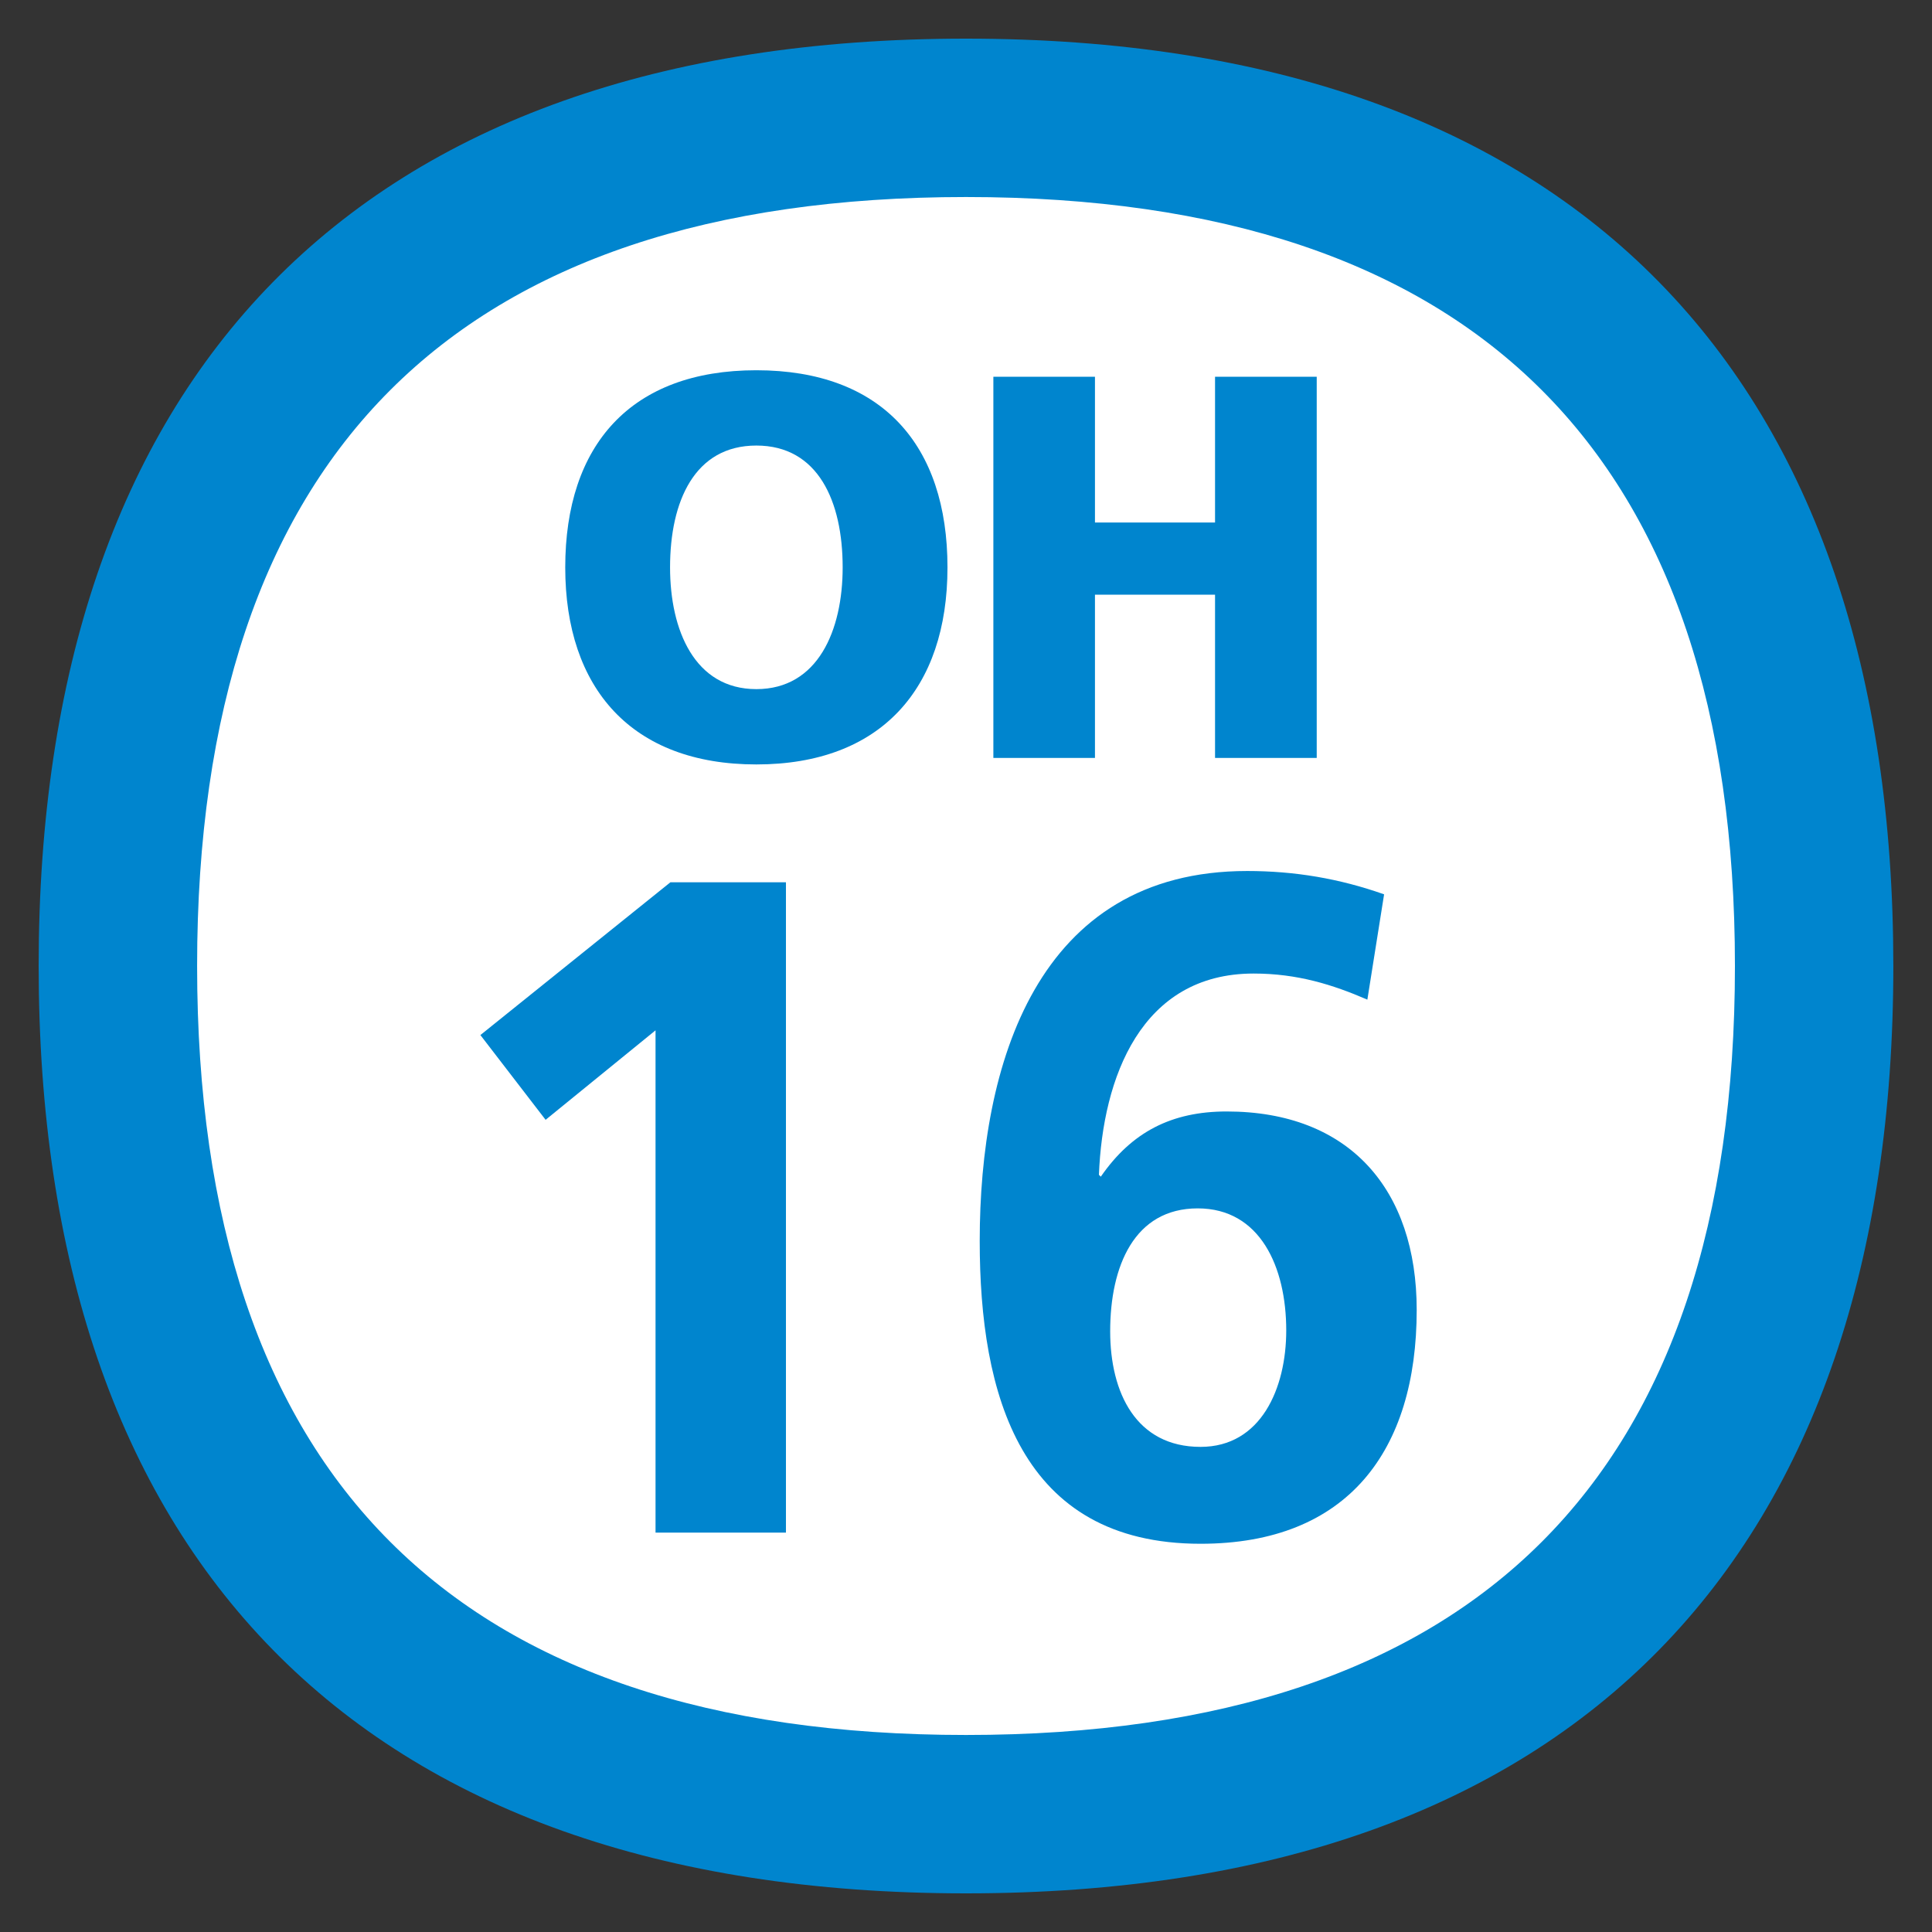 <?xml version="1.0" encoding="utf-8"?>
<!-- Generator: Adobe Illustrator 15.0.0, SVG Export Plug-In . SVG Version: 6.00 Build 0)  -->
<!DOCTYPE svg PUBLIC "-//W3C//DTD SVG 1.1//EN" "http://www.w3.org/Graphics/SVG/1.1/DTD/svg11.dtd">
<svg version="1.1" id="レイヤー_18" xmlns="http://www.w3.org/2000/svg" xmlns:xlink="http://www.w3.org/1999/xlink" x="0px"
	 y="0px" width="500px" height="500px" viewBox="0 0 500 500" enable-background="new 0 0 500 500" xml:space="preserve">
<rect x="0" y="0" width="500" height="500" fill="#333333" stroke="none"/>
<path fill="#FFFFFF" d="M250,29C104,29,29,110.2,29,250c0,139.8,75,221,221,221c145.9,0,221-81.2,221-221C471,110.2,396,29,250,29z"/>
<path fill="#0085CE" d="M250.006,50.989C382.048,50.989,449,117.946,449,249.994c0,132.06-66.952,199.017-198.994,199.017
	c-132.054,0-198.994-66.958-198.994-199.017C51.012,117.946,117.952,50.989,250.006,50.989 M250.006,10
	c-158.512,0-240,88.189-240,239.994c0,151.817,81.488,240.006,240,240.006c158.488,0,239.988-88.189,239.988-240.006
	C489.994,98.189,408.494,10,250.006,10z"/>
<polyline fill="#0085CE" points="173.507,228.327 203.402,228.327 203.402,396.644 169.652,396.644 169.652,266.648 141.2,289.807 
	124.325,267.872 173.507,228.327 "/>
<path fill="#0085CE" d="M353.871,258.706c-8.939-3.873-18.104-6.755-29.43-6.755c-29.179,0-39.061,27.007-40.04,52.094l0.489,0.477
	c7.972-11.558,18.319-16.875,32.557-16.875c31.841,0,49.193,20.235,49.193,51.365c0,36.418-17.83,60.513-55.937,60.513
	c-46.783,0-57.154-38.811-57.154-78.367c0-45.571,14.691-95.744,69.208-95.744c12.304,0,23.869,1.945,35.445,6.039L353.871,258.706
	 M287.313,344.544c0,15.926,6.731,29.908,23.391,29.908c15.67,0,22.174-15.205,22.174-30.134c0-16.416-6.754-31.59-22.914-31.59
	C293.566,312.727,287.313,327.657,287.313,344.544z"/>
<path fill="#0085CE" d="M195.74,95.82c32.509,0,49.468,19.358,49.468,51.02c0,31.37-17.233,50.996-49.468,50.996
	c-32.223,0-49.456-19.626-49.456-50.996C146.284,115.178,163.243,95.82,195.74,95.82 M195.74,178.346
	c15.968,0,22.341-15.252,22.341-31.507c0-17.12-6.373-31.531-22.341-31.531c-15.968,0-22.329,14.411-22.329,31.531
	C173.411,163.094,179.772,178.346,195.74,178.346z"/>
<polyline fill="#0085CE" points="257.083,97.503 283.375,97.503 283.375,135.227 314.452,135.227 314.452,97.503 340.767,97.503 
	340.767,196.152 314.452,196.152 314.452,153.904 283.375,153.904 283.375,196.152 257.083,196.152 257.083,97.503 "/>
</svg>
